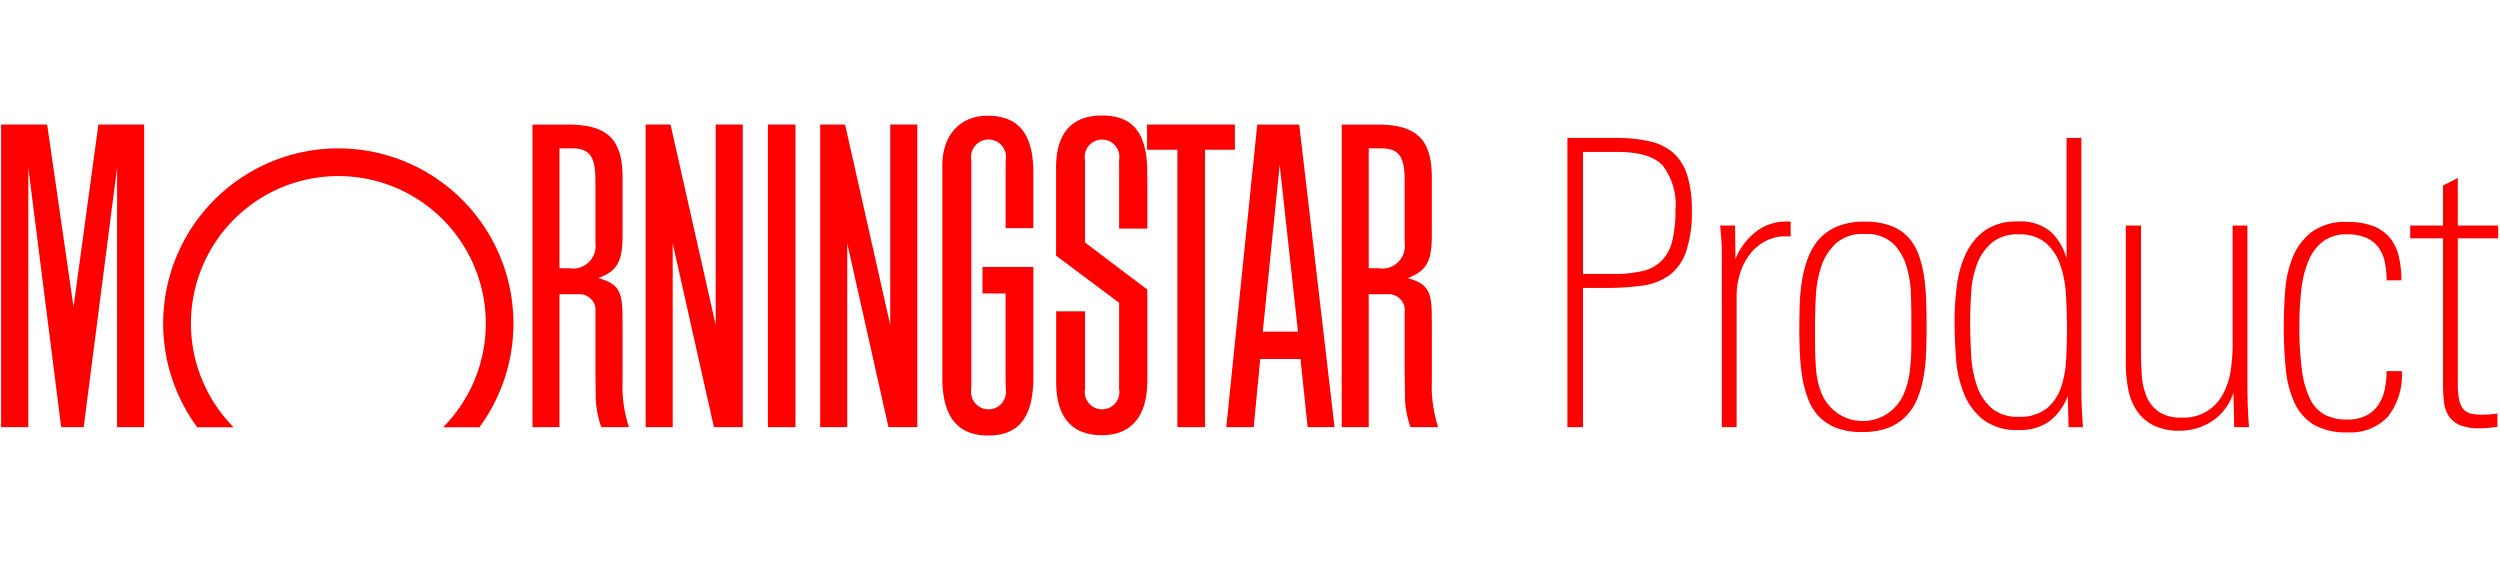<svg id="Layer_1" data-name="Layer 1" xmlns="http://www.w3.org/2000/svg" width="218.75" height="50" viewBox="0 0 218.75 50">
  <defs>
    <style>
      .cls-1 {
        fill: red;
      }
    </style>
  </defs>
  <title>Mstar-Product-logo-50px</title>
  <g>
    <path class="cls-1" d="M148.033,18.371a10.6,10.6,0,0,1-.525,3.71,4.269,4.269,0,0,1-1.5,2.047,5.378,5.378,0,0,1-2.38.875,22.984,22.984,0,0,1-3.115.192h-2v12.18h-1.364V12.071h4.27a12.906,12.906,0,0,1,2.94.3,4.648,4.648,0,0,1,2.064,1.015,4.356,4.356,0,0,1,1.208,1.943A9.9,9.9,0,0,1,148.033,18.371Zm-1.436.035a5.617,5.617,0,0,0-1.119-3.938q-1.121-1.172-3.921-1.172h-3.045V23.971h2.7a10.474,10.474,0,0,0,2.537-.263,3.438,3.438,0,0,0,1.663-.91,3.782,3.782,0,0,0,.91-1.715A10.774,10.774,0,0,0,146.6,18.406Z"/>
    <path class="cls-1" d="M156.223,20.681a3.635,3.635,0,0,0-1.819.455,4.255,4.255,0,0,0-1.348,1.19,5.388,5.388,0,0,0-.822,1.662,6.542,6.542,0,0,0-.28,1.908v11.48h-1.295V22.081q0-.385-0.018-0.735c-0.012-.233-0.029-0.478-0.053-0.735s-0.047-.548-0.07-0.875h1.3l0.034,2.94a5.611,5.611,0,0,1,1.768-2.38,4.251,4.251,0,0,1,2.678-.91h0.385v1.3h-0.455Z"/>
    <path class="cls-1" d="M168.577,28.661q0,1.225-.052,2.362a14.977,14.977,0,0,1-.245,2.135A8.705,8.705,0,0,1,167.72,35a4.749,4.749,0,0,1-1,1.47,4.353,4.353,0,0,1-1.54.98,6.17,6.17,0,0,1-2.205.35,6.079,6.079,0,0,1-2.4-.4,4.437,4.437,0,0,1-1.558-1.1,5.042,5.042,0,0,1-.84-1.47,9.513,9.513,0,0,1-.473-1.8,18.042,18.042,0,0,1-.21-2.047q-0.053-1.085-.053-2.205,0-1.05.035-2.118a16.878,16.878,0,0,1,.192-2.065,10.271,10.271,0,0,1,.473-1.873,6.01,6.01,0,0,1,.84-1.575,4.406,4.406,0,0,1,1.646-1.277,5.957,5.957,0,0,1,2.52-.473,6.233,6.233,0,0,1,2.45.42A3.877,3.877,0,0,1,167.178,21a4.893,4.893,0,0,1,.77,1.47,10.37,10.37,0,0,1,.42,1.82,19.167,19.167,0,0,1,.175,2.083Q168.577,27.471,168.577,28.661Zm-1.33-.21q0-1.189-.034-2.573a9.741,9.741,0,0,0-.4-2.59,4.57,4.57,0,0,0-1.207-2.013,3.409,3.409,0,0,0-2.45-.8,3.544,3.544,0,0,0-2.52.822,4.828,4.828,0,0,0-1.278,2.03,9.758,9.758,0,0,0-.472,2.608q-0.072,1.4-.07,2.59v1.61q0,1.121.1,2.292a6.637,6.637,0,0,0,.525,2.118,3.895,3.895,0,0,0,7.088.035,7,7,0,0,0,.577-2.1,19.3,19.3,0,0,0,.14-2.31V28.451Z"/>
    <path class="cls-1" d="M181,37.376l-0.07-2.73a5.031,5.031,0,0,1-1.61,2.223,4.418,4.418,0,0,1-2.694.752,4.808,4.808,0,0,1-3.115-.91,5.578,5.578,0,0,1-1.68-2.31,10.247,10.247,0,0,1-.683-3.1q-0.123-1.7-.123-3.238a24.336,24.336,0,0,1,.192-3.01,9.511,9.511,0,0,1,.771-2.8,5.246,5.246,0,0,1,1.662-2.065,4.767,4.767,0,0,1,2.905-.805,4.072,4.072,0,0,1,2.923.928,5.012,5.012,0,0,1,1.347,2.328V12.071h1.295V33.946q0,1.05.035,1.715t0.105,1.715H181Zm-0.141-8.61q0-1.47-.087-2.958a9.54,9.54,0,0,0-.508-2.66,4.42,4.42,0,0,0-1.277-1.907,3.514,3.514,0,0,0-2.362-.735,3.463,3.463,0,0,0-2.363.752,4.6,4.6,0,0,0-1.277,1.873,8.544,8.544,0,0,0-.507,2.45q-0.088,1.33-.088,2.52,0,1.505.088,2.992a9.744,9.744,0,0,0,.507,2.678,4.536,4.536,0,0,0,1.277,1.942,3.46,3.46,0,0,0,2.363.752,3.758,3.758,0,0,0,2.449-.717,4.016,4.016,0,0,0,1.261-1.837,9.123,9.123,0,0,0,.455-2.485Q180.862,30.061,180.862,28.766Z"/>
    <path class="cls-1" d="M195.493,37.376l-0.07-3.01a4.709,4.709,0,0,1-1.89,2.5,5.135,5.135,0,0,1-2.8.822,4.983,4.983,0,0,1-2.31-.473,3.847,3.847,0,0,1-1.452-1.277,5.045,5.045,0,0,1-.753-1.89,12.367,12.367,0,0,1-.21-2.345V19.736h1.33v10.99q0,1.085.07,2.117a5.666,5.666,0,0,0,.42,1.855,3.053,3.053,0,0,0,1.067,1.33,3.37,3.37,0,0,0,1.978.508,3.839,3.839,0,0,0,3.622-2.03,6.076,6.076,0,0,0,.683-2.047,14.875,14.875,0,0,0,.175-2.257V19.736h1.295V33.281q0,1.3.035,2.258t0.105,1.837h-1.295Z"/>
    <path class="cls-1" d="M208.95,36.448a4.464,4.464,0,0,1-3.553,1.383,5.578,5.578,0,0,1-2.958-.683,4.371,4.371,0,0,1-1.68-1.925,9.21,9.21,0,0,1-.753-2.94,37.045,37.045,0,0,1-.175-3.763q0-1.47.123-3.08a9.657,9.657,0,0,1,.665-2.94,5.273,5.273,0,0,1,1.662-2.205,4.947,4.947,0,0,1,3.115-.875,6.1,6.1,0,0,1,2.274.368,3.552,3.552,0,0,1,1.453,1.032,3.981,3.981,0,0,1,.77,1.61,8.993,8.993,0,0,1,.228,2.1h-1.295a7.73,7.73,0,0,0-.157-1.61,3.266,3.266,0,0,0-.561-1.277,2.646,2.646,0,0,0-1.067-.84,4.126,4.126,0,0,0-1.68-.3,3.388,3.388,0,0,0-2.065.6,4.048,4.048,0,0,0-1.277,1.663,8.862,8.862,0,0,0-.647,2.537,27.581,27.581,0,0,0-.175,3.255,27.331,27.331,0,0,0,.228,3.867,8,8,0,0,0,.718,2.5,3.1,3.1,0,0,0,1.277,1.365,4.087,4.087,0,0,0,1.942.42,3.648,3.648,0,0,0,1.645-.333,2.8,2.8,0,0,0,1.068-.91,3.824,3.824,0,0,0,.577-1.347,7.435,7.435,0,0,0,.175-1.645h1.33A5.859,5.859,0,0,1,208.95,36.448Z"/>
    <path class="cls-1" d="M215.058,20.856v12.81A5.978,5.978,0,0,0,215.18,35a1.84,1.84,0,0,0,.367.8,1.251,1.251,0,0,0,.647.385,4.031,4.031,0,0,0,1,.1,9.517,9.517,0,0,0,1.33-.1v1.155q-0.42.07-.806,0.1c-0.257.023-.513,0.035-0.77,0.035a4.305,4.305,0,0,1-1.715-.28,2.165,2.165,0,0,1-.963-0.788,2.816,2.816,0,0,1-.42-1.225,13.508,13.508,0,0,1-.087-1.627V20.856h-2.87v-1.12h2.87v-3.5l1.295-.665v4.165h3.534v1.12h-3.534Z"/>
  </g>
  <g>
    <rect class="cls-1" x="67.193" y="10.898" width="2.409" height="26.478"/>
    <polygon class="cls-1" points="100.367 10.898 108.052 10.898 108.052 13.105 105.438 13.105 105.438 37.376 103.019 37.376 103.019 13.105 100.367 13.105 100.367 10.898"/>
    <polygon class="cls-1" points="64.991 10.898 64.991 37.376 62.468 37.376 58.861 21.296 58.861 37.376 56.494 37.376 56.494 10.898 58.671 10.898 62.624 28.439 62.624 10.898 64.991 10.898"/>
    <polygon class="cls-1" points="12.611 10.898 12.611 37.376 10.244 37.376 10.244 14.68 7.323 37.376 5.352 37.376 2.478 14.68 2.478 37.376 0.096 37.376 0.096 10.898 4.126 10.898 6.434 26.861 8.61 10.898 12.611 10.898"/>
    <path class="cls-1" d="M41.949,37.384a15.324,15.324,0,1,0-24.694,0h3.187a12.9,12.9,0,1,1,18.332,0h3.175Z"/>
    <path class="cls-1" d="M116.772,37.376h-2.355l-0.623-5.964H110.27L109.7,37.376h-2.4L110.009,10.9h3.674Zm-3.2-8.355-1.6-14.6-1.478,14.6h3.08Z"/>
    <path class="cls-1" d="M88,34.013a1.53,1.53,0,1,1-3.01,0v-20a1.53,1.53,0,1,1,3.01,0l-0.006.956v4.992h2.422V16.114l0-1.113c-0.017-3.3-1.308-4.874-4-4.874-2.4,0-3.96,1.7-3.96,4.314l0,0.972V31.987l0,1.073c0,3.393,1.316,5.047,4.017,5.047s3.947-1.624,3.947-5.117V23.357H85.965v2.319H87.99v7.459Z"/>
    <path class="cls-1" d="M97.924,33.379V26.495l-5.517-4.124V14.677c0-3.024,1.361-4.57,4.025-4.57,2.707,0,3.938,1.534,3.953,4.934l0.007,1.055V20H97.924V14.764l-0.005-.75a1.517,1.517,0,1,0-2.98,0v7.206l5.452,4.119V33.3c0,3.112-1.386,4.779-3.975,4.779-2.623,0-3.987-1.571-4-4.607l0-1.047V27.243H94.94v6.771a1.517,1.517,0,1,0,2.98,0Z"/>
    <path class="cls-1" d="M55.031,37.376H52.617a8.021,8.021,0,0,1-.49-2.846l-0.02-1.354L52.1,32.488V27.319a1.4,1.4,0,0,0-1.423-1.579H48.954V37.376H46.591V10.9h3.084c3.464,0,4.8,1.267,4.8,4.654v4.973c0,2.228-.372,3.162-2.116,3.805,0.025,0.007.049,0.018,0.073,0.025,1.647,0.48,2.016,1.1,2.035,3.194l0.008,0.962v4.832A11.453,11.453,0,0,0,55.031,37.376ZM48.954,12.983V23.469H49.8A1.979,1.979,0,0,0,52.1,21.233v-5.4c0-2.174-.5-2.854-2.112-2.854H48.954Z"/>
    <path class="cls-1" d="M125.841,37.376h-2.416a8,8,0,0,1-.489-2.846l-0.02-1.354-0.009-.687V27.319a1.4,1.4,0,0,0-1.422-1.579h-1.721V37.376H117.4V10.9h3.085c3.464,0,4.8,1.267,4.8,4.654v4.973c0,2.228-.373,3.162-2.113,3.805,0.023,0.007.047,0.018,0.073,0.025,1.646,0.48,2.016,1.1,2.035,3.194l0.006,0.962v4.832A11.429,11.429,0,0,0,125.841,37.376Zm-6.077-24.393V23.469h0.849a1.979,1.979,0,0,0,2.294-2.236v-5.4c0-2.174-.5-2.854-2.112-2.854h-1.031Z"/>
    <polygon class="cls-1" points="80.263 10.898 80.263 37.376 77.741 37.376 74.134 21.296 74.134 37.376 71.767 37.376 71.767 10.898 73.944 10.898 77.896 28.439 77.896 10.898 80.263 10.898"/>
  </g>
</svg>
